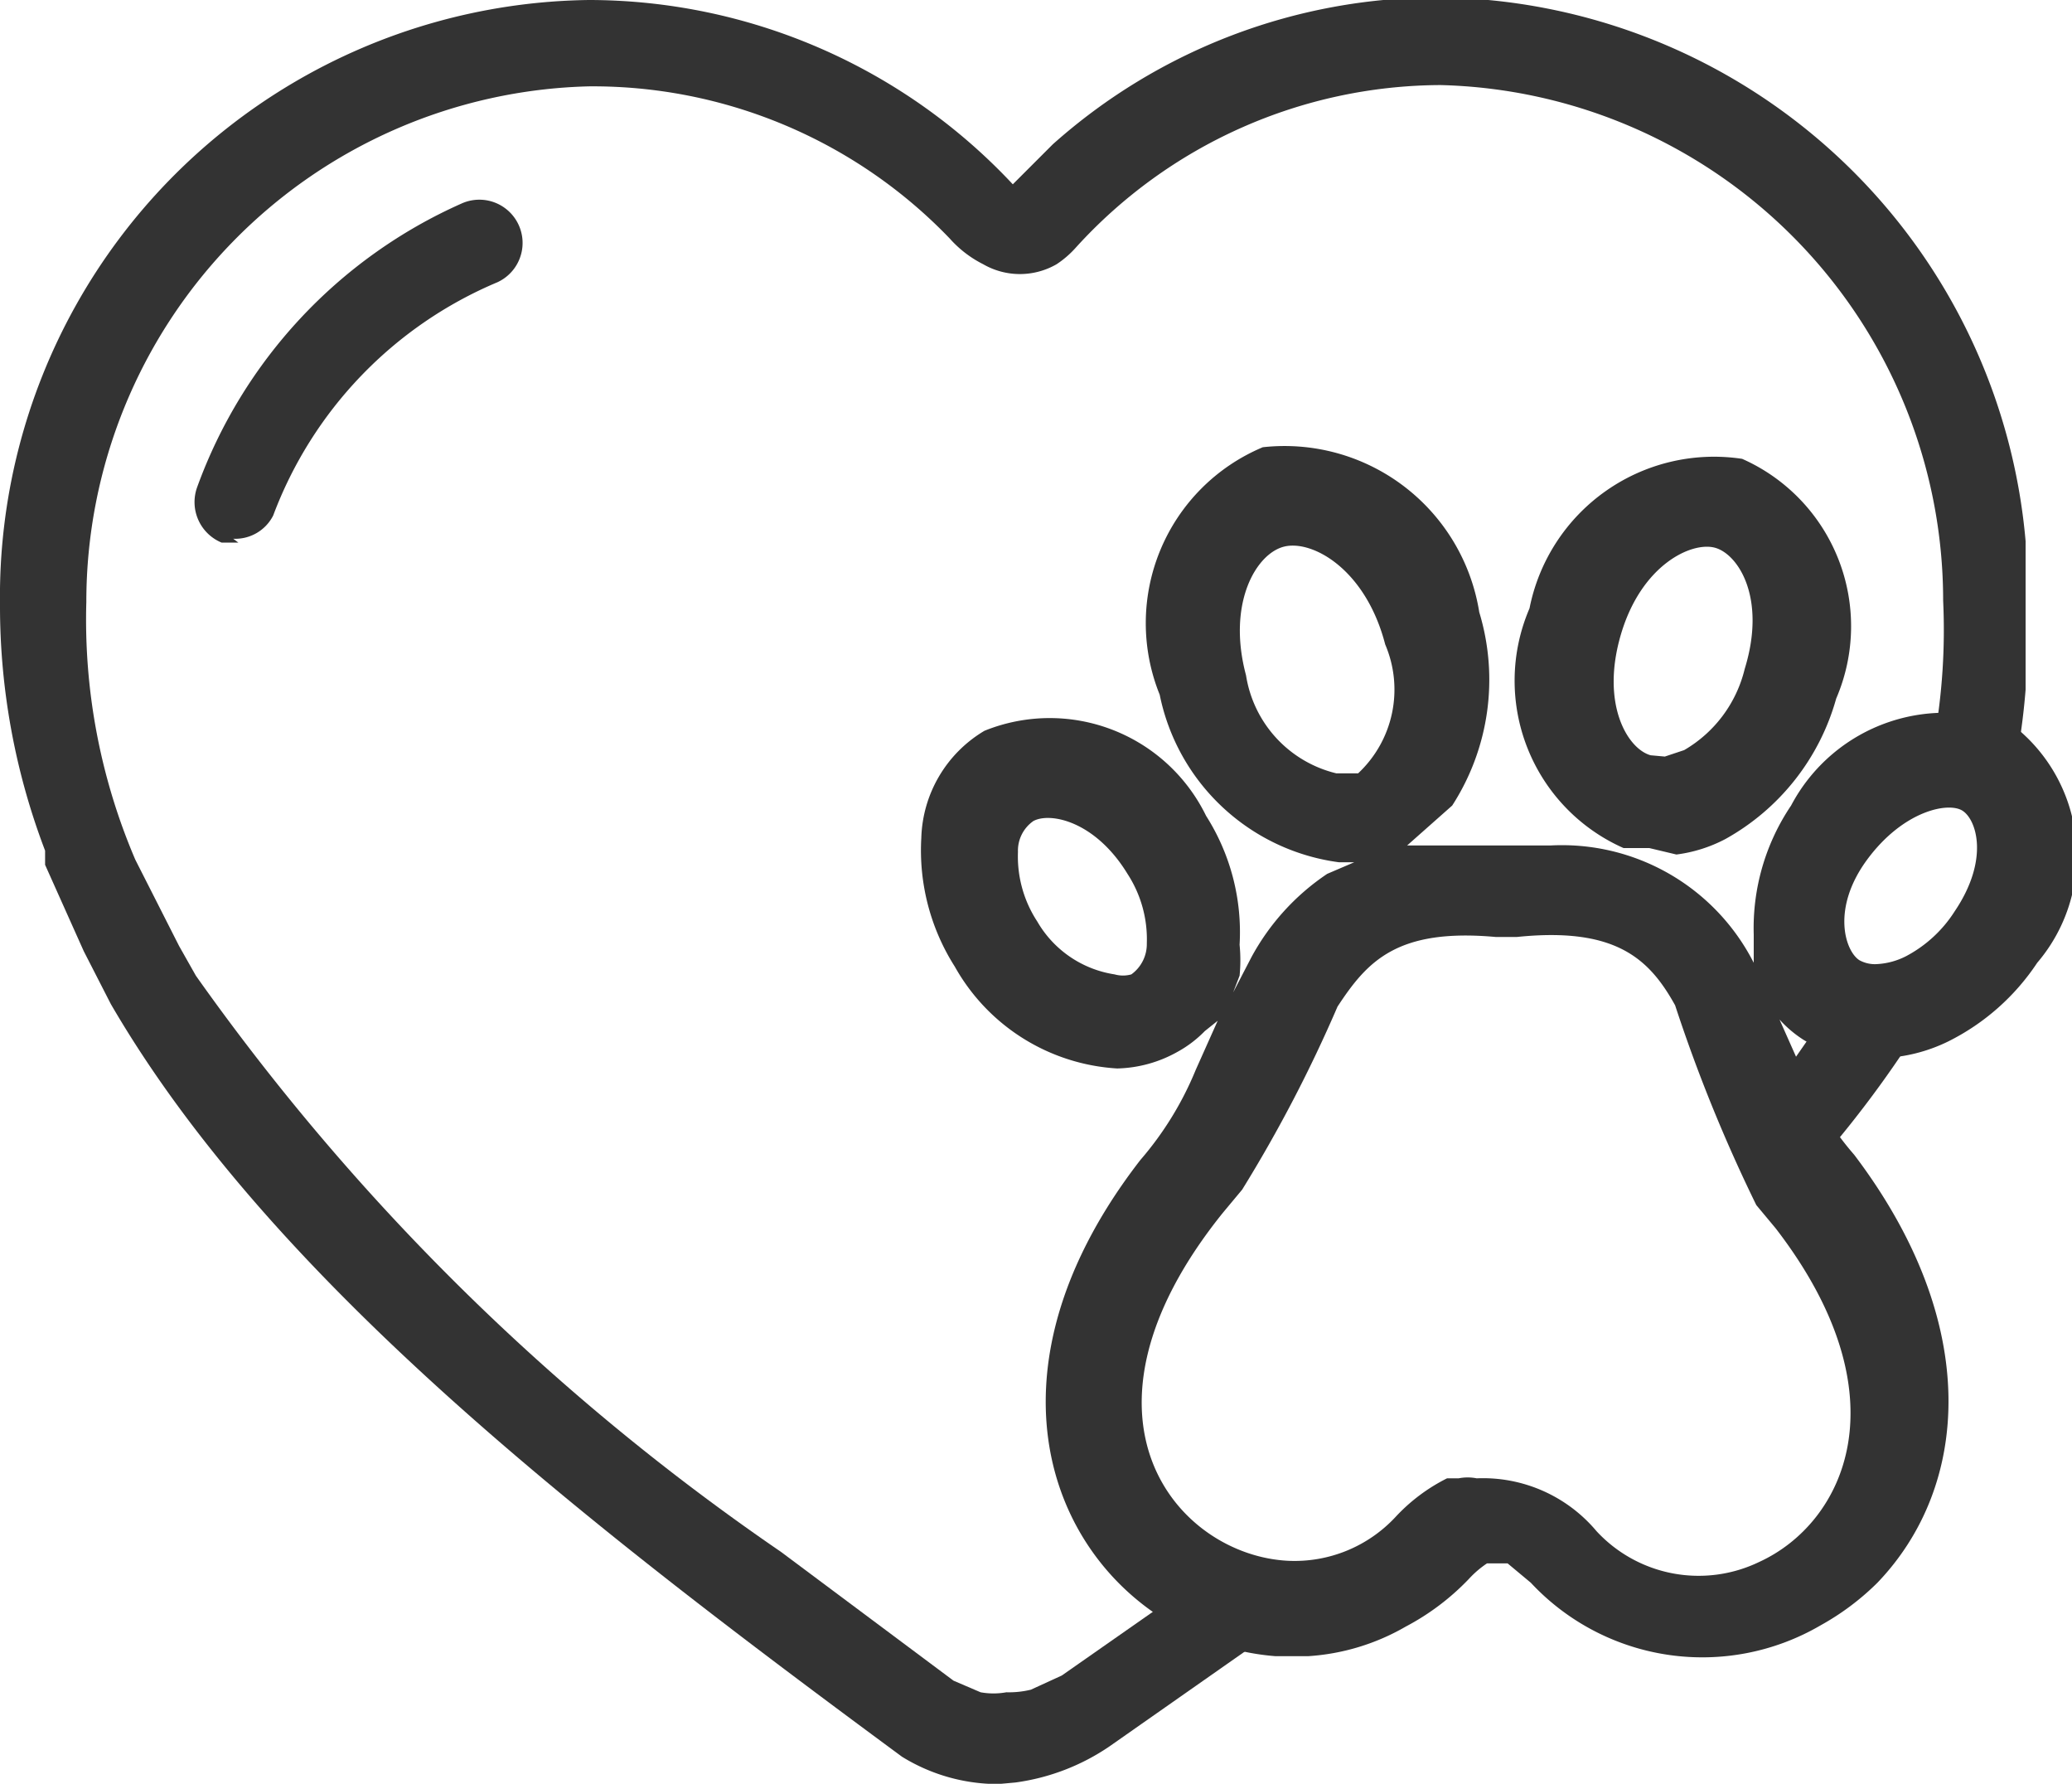 <svg xmlns="http://www.w3.org/2000/svg" viewBox="0 0 16.08 13.84"><defs><style>.cls-1{fill:#333;}</style></defs><title>paw-with-heart</title><g id="Layer_2" data-name="Layer 2"><g id="Layer_1-2" data-name="Layer 1"><path class="cls-1" d="M7.77,13.84h-.1A1.42,1.42,0,0,1,7,13.63l0,0C4.56,11.83,2.11,9.94.86,7.79L.65,7.38.35,6.71l0-.11A5.32,5.32,0,0,1,0,4.69,4.63,4.63,0,0,1,4.57,0,4.51,4.51,0,0,1,7.86,1.43l0,0,.31-.31a4.49,4.49,0,0,1,3-1.14,4.62,4.62,0,0,1,4.55,4.22l0,.46h0v.69a5.34,5.34,0,0,1-.09.64l-.1.39,0-.23a.48.48,0,0,0-.45-.32l-.07,0,0-.09a4.86,4.86,0,0,0,.07-1.08h0a4,4,0,0,0-3.9-4A3.84,3.84,0,0,0,8.35,1.92a.76.76,0,0,1-.15.13.57.57,0,0,1-.57,0,.87.87,0,0,1-.26-.2A3.84,3.84,0,0,0,4.57.67a4,4,0,0,0-3.9,4,4.73,4.73,0,0,0,.38,2l0,0,.34.67.13.23a18.05,18.05,0,0,0,4.54,4.47l1.34,1,.21.09a.56.56,0,0,0,.2,0A.72.72,0,0,0,8,13.11L8.24,13l1.13-.79.29.13.52.11-1.57,1.1h0a1.7,1.7,0,0,1-.73.28ZM14,9.21l-.22-.28-.12-.37.18-.22.32-.46h0l.15,0A1.1,1.1,0,0,0,15,7.55l.12-.14-.05.11L15,7.8A8.58,8.58,0,0,1,14.13,9Zm-12.15-5-.13,0a.34.34,0,0,1-.19-.43,3.84,3.84,0,0,1,2.05-2.2.33.33,0,1,1,.28.61A3.17,3.17,0,0,0,2.12,4,.33.33,0,0,1,1.81,4.18Z"/><g id="Group_6" data-name="Group 6"><path class="cls-1" d="M10.15,12.85H9.9C8.47,12.74,7.3,11,8.85,9l0,0a2.54,2.54,0,0,0,.43-.7l.17-.38L9.35,8a.9.9,0,0,1-.21.16,1,1,0,0,1-.47.13,1.55,1.55,0,0,1-1.26-.79,1.68,1.68,0,0,1-.26-1,1,1,0,0,1,.49-.83,1.35,1.35,0,0,1,1.72.66,1.68,1.68,0,0,1,.26,1,1.22,1.22,0,0,1,0,.24l-.05.13.14-.27a1.82,1.82,0,0,1,.59-.65l.21-.09h-.12A1.64,1.64,0,0,1,9,5.39,1.48,1.48,0,0,1,9.8,3.47a1.53,1.53,0,0,1,1.68,1.28,1.8,1.8,0,0,1-.21,1.5l-.35.31.36,0,.39,0,.36,0a1.67,1.67,0,0,1,1.58.91l0,0,0-.22a1.7,1.7,0,0,1,.29-1,1.35,1.35,0,0,1,1.75-.6,1.28,1.28,0,0,1,.16,1.82,1.78,1.78,0,0,1-.69.61,1.27,1.27,0,0,1-.53.13A1,1,0,0,1,14,8.07a.9.9,0,0,1-.19-.16l0,0,.16.36a2.4,2.4,0,0,0,.42.69h0c1,1.32.89,2.58.18,3.32a2,2,0,0,1-.44.33,1.82,1.82,0,0,1-2.25-.33l-.18-.15,0,0h-.05l-.11,0a.77.77,0,0,0-.14.12,1.9,1.9,0,0,1-.49.37A1.73,1.73,0,0,1,10.15,12.85ZM10,12.11a1.07,1.07,0,0,0,.83-.34,1.4,1.4,0,0,1,.4-.3h0l.09,0,0,0,0,0a.36.36,0,0,1,.14,0,1.15,1.15,0,0,1,.93.41,1.08,1.08,0,0,0,1.26.24c.66-.3,1.14-1.28.13-2.59l-.15-.18A12.07,12.07,0,0,1,13,7.8c-.2-.36-.46-.61-1.23-.53h-.16c-.77-.07-1,.19-1.23.54a10.88,10.88,0,0,1-.74,1.42l-.15.18C8.21,11,9.14,12.07,10,12.11ZM8.65,7.56a.24.24,0,0,0,.13,0,.29.29,0,0,0,.12-.24.93.93,0,0,0-.15-.54c-.25-.41-.6-.48-.73-.41a.28.28,0,0,0-.12.24.92.92,0,0,0,.15.54A.84.84,0,0,0,8.65,7.56Zm5.92-.08a.56.56,0,0,0,.22-.06,1,1,0,0,0,.38-.35c.27-.4.17-.71.06-.78s-.46,0-.74.38-.17.71-.06.78A.25.25,0,0,0,14.57,7.48Zm-1.77-.9-.2,0a1.42,1.42,0,0,1-.73-1.86,1.46,1.46,0,0,1,1.65-1.16,1.42,1.42,0,0,1,.73,1.86,1.8,1.8,0,0,1-.86,1.09,1.12,1.12,0,0,1-.38.12ZM10.37,6h.09l.08,0a.89.89,0,0,0,.21-1c-.15-.58-.56-.81-.78-.76s-.45.44-.3,1A.93.93,0,0,0,10.37,6Zm2.55-.13.15-.05a1,1,0,0,0,.47-.63c.17-.55-.05-.89-.23-.94s-.57.13-.73.67.05.89.23.94Z"/></g></g></g></svg>
